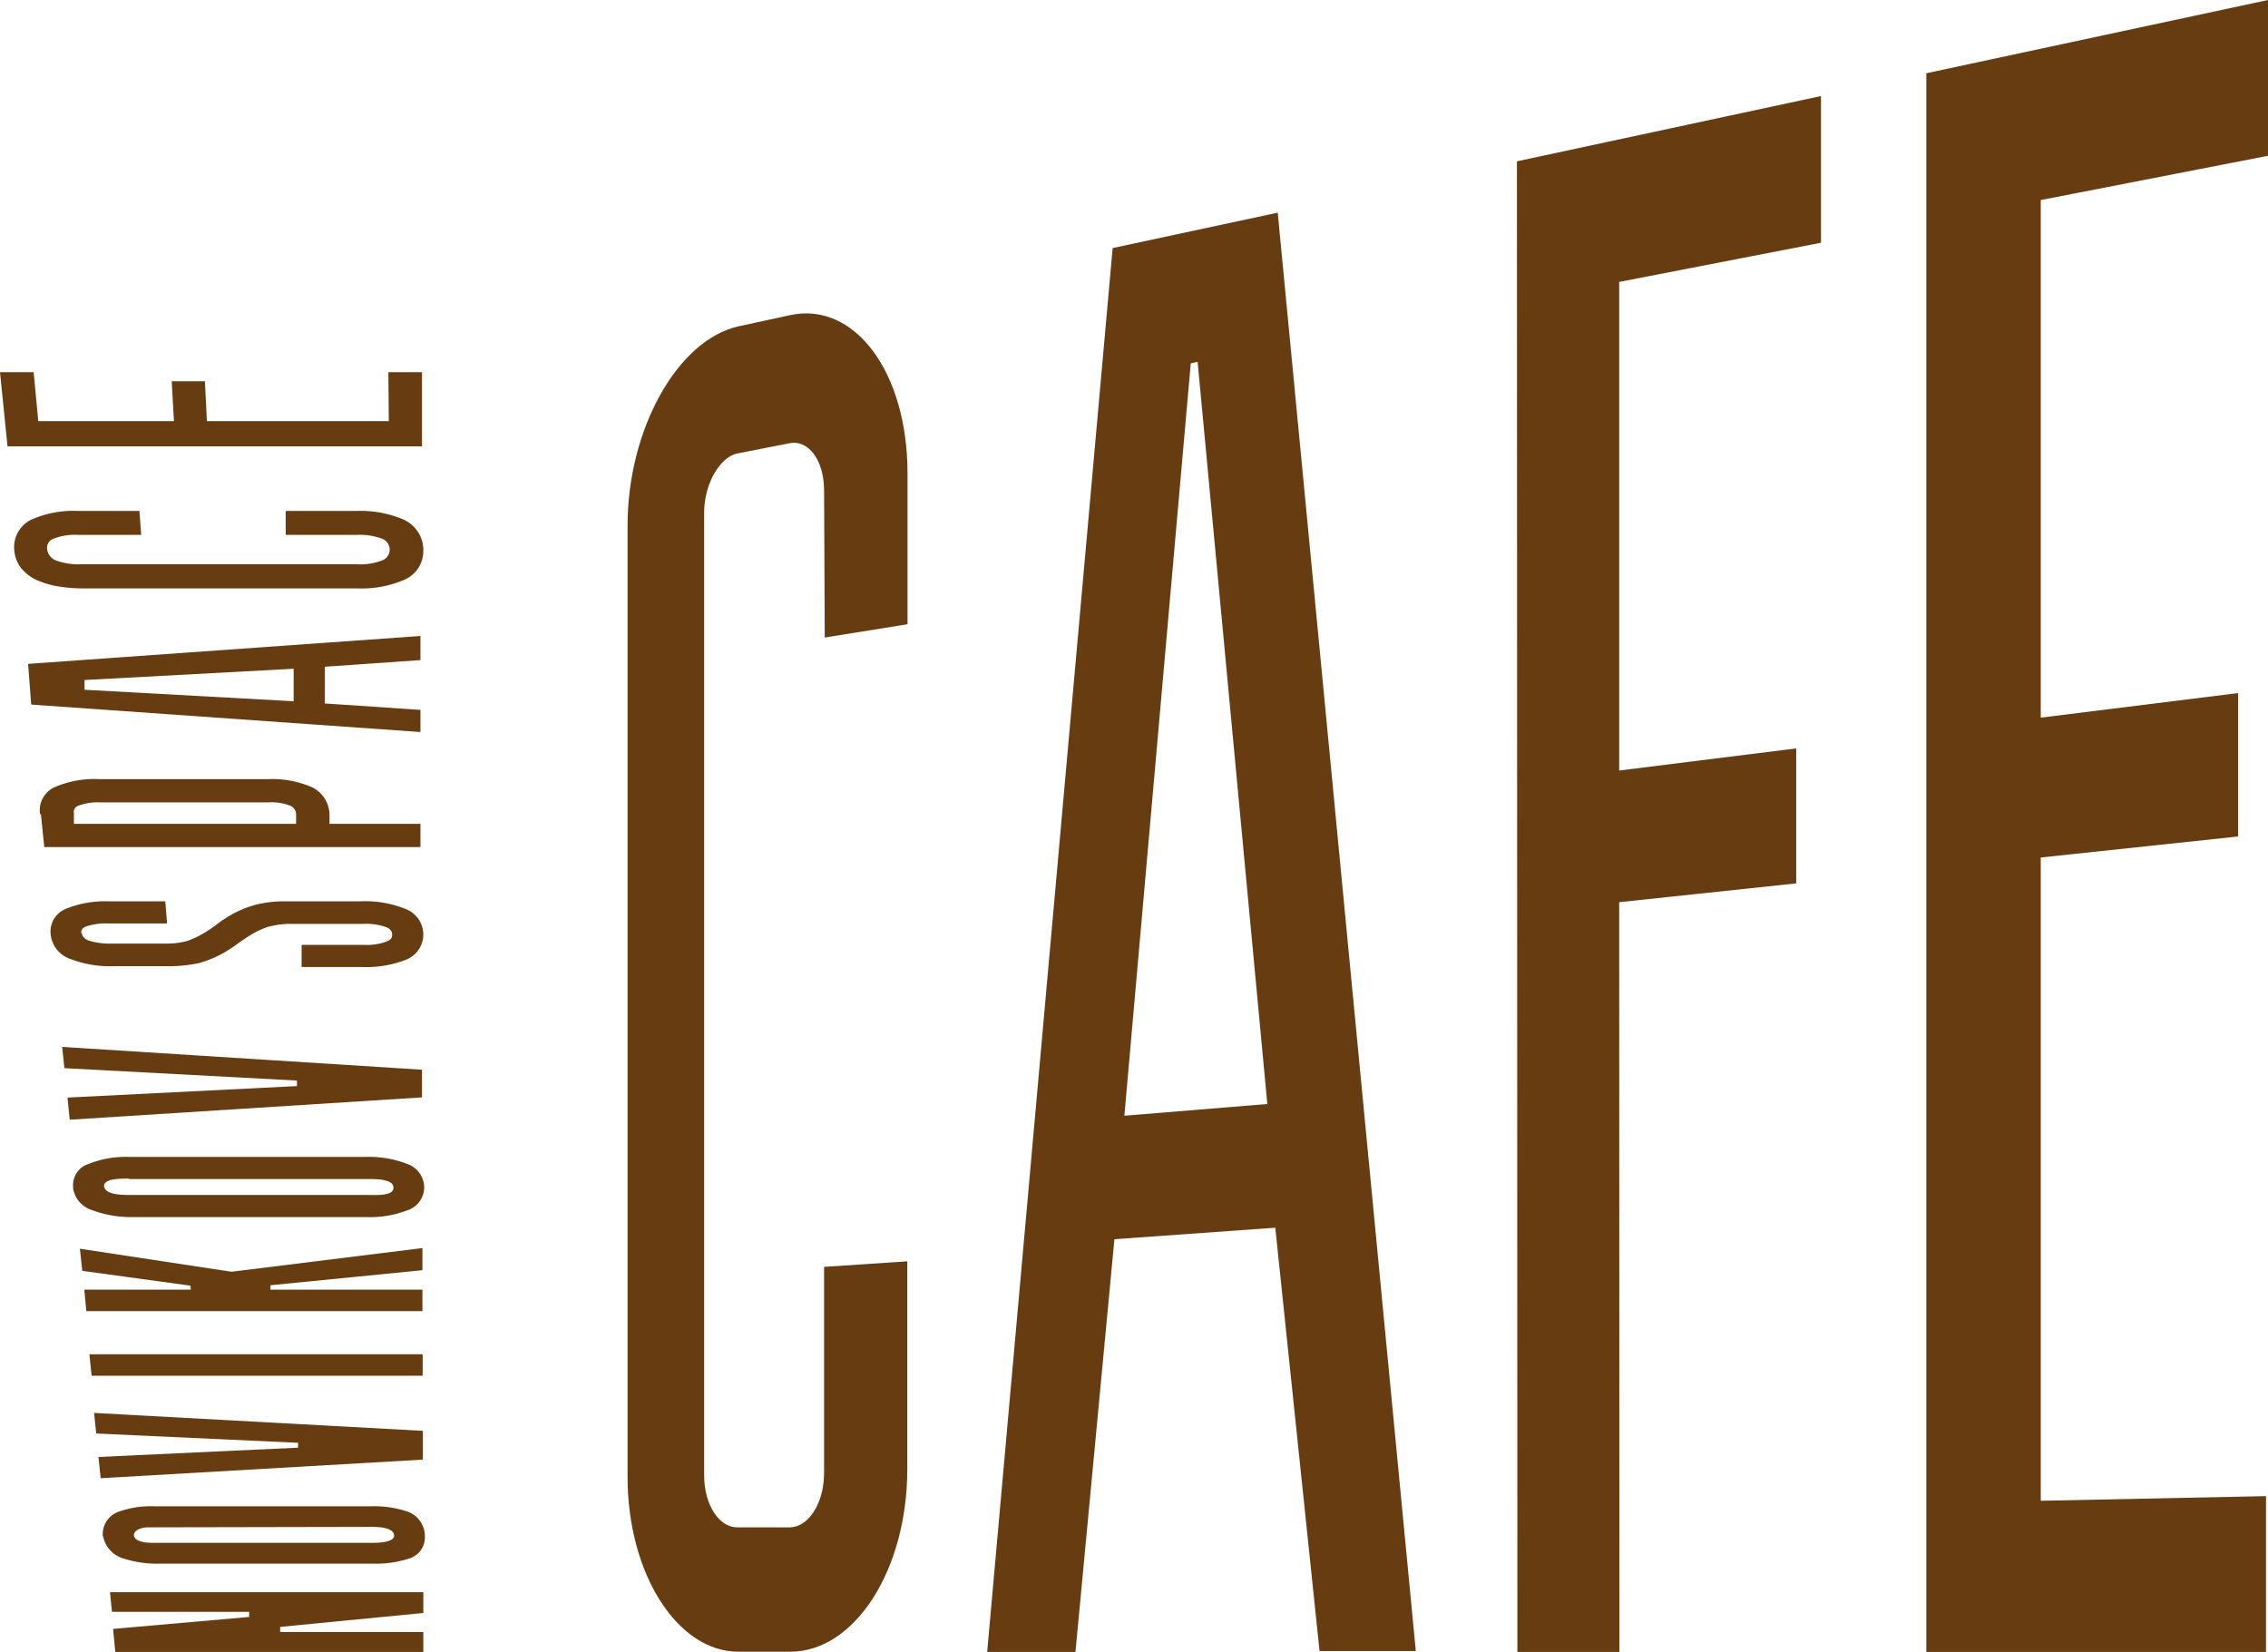 <?xml version="1.0" encoding="UTF-8"?> <svg xmlns="http://www.w3.org/2000/svg" viewBox="0 0 102.49 74.66"><defs><style>.cls-1{fill:#683c11;}</style></defs><g id="Слой_2" data-name="Слой 2"><g id="Слой_1-2" data-name="Слой 1"><path class="cls-1" d="M37.24,22.16c0-1.31-.67-2.3-1.56-2.13l-2.35.46c-.81.16-1.51,1.4-1.51,2.67l0,43.51c0,1.36.7,2.37,1.51,2.35l2.36,0c.83,0,1.55-1.07,1.55-2.46V57.25L41,57v9.39c0,4.56-2.38,8.25-5.28,8.25H33.36c-2.75,0-5-3.53-5-7.89l0-43c0-4.36,2.26-8.38,5-9l2.35-.51c2.9-.62,5.29,2.55,5.3,7.12v6.85l-3.74.6Z"></path><path class="cls-1" d="M44.61,74.65l5.67-63.44,7.46-1.6,6.24,65H59.63l-2-19.13L50.36,56,48.6,74.65Zm9.2-58.23-3,34,6.46-.53L54.12,16.35Z"></path><polygon class="cls-1" points="73.17 12.74 73.17 34.82 81.17 33.82 81.17 39.92 73.17 40.77 73.18 74.65 68.57 74.65 68.55 7.29 82.29 4.34 82.29 10.97 73.17 12.74"></polygon><polygon class="cls-1" points="92.22 9.04 92.22 32.43 101.14 31.32 101.14 37.8 92.22 38.75 92.22 67.82 102.4 67.61 102.4 74.65 87.05 74.65 87.05 3.31 102.49 0 102.49 7.04 92.22 9.04"></polygon><polygon class="cls-1" points="12.66 73.52 19.13 72.89 19.13 71.95 4.97 71.95 5.06 72.84 11.26 72.84 11.26 73.07 5.11 73.61 5.21 74.65 19.13 74.65 19.13 73.75 12.66 73.75 12.66 73.52"></polygon><path class="cls-1" d="M4.66,69.42h0a1.3,1.3,0,0,0,.89,1,5,5,0,0,0,1.7.24h9.6a4.8,4.8,0,0,0,1.67-.24,1,1,0,0,0,.68-1,1.18,1.18,0,0,0-.75-1.1,4.73,4.73,0,0,0-1.7-.25H7a4.32,4.32,0,0,0-1.68.26,1.07,1.07,0,0,0-.67,1.12M16.81,69c.75,0,1,.18,1,.4s-.41.32-.94.32h-10c-.37,0-.79-.08-.82-.34v0c0-.21.29-.36.66-.36Z"></path><path class="cls-1" d="M3.3,53.69a1.25,1.25,0,0,0,.87,1A5.05,5.05,0,0,0,6,55H16.57a4.64,4.64,0,0,0,1.82-.3,1.1,1.1,0,0,0,.78-1.05,1.14,1.14,0,0,0-.79-1.06,4.75,4.75,0,0,0-1.85-.31H5.82A4.54,4.54,0,0,0,4,52.6a1,1,0,0,0-.69,1.09m2.52-.41H16.59c.42,0,1.19,0,1.19.39S17,54,16.61,54H5.92c-.41,0-1.17,0-1.22-.4v0c0-.34.71-.34,1.12-.34"></path><polygon class="cls-1" points="13.47 65.42 4.45 65.84 4.55 66.8 19.11 65.96 19.11 64.66 4.25 63.85 4.35 64.78 13.47 65.2 13.47 65.42"></polygon><polygon class="cls-1" points="19.1 62.17 19.1 61.2 4.04 61.2 4.14 62.17 19.1 62.17"></polygon><polygon class="cls-1" points="12.22 58.08 19.09 57.4 19.09 56.4 10.46 57.47 3.61 56.43 3.72 57.43 8.61 58.1 8.62 58.28 3.81 58.28 3.9 59.25 19.09 59.25 19.09 58.28 12.22 58.28 12.22 58.08"></polygon><polygon class="cls-1" points="13.42 49.08 3.05 49.6 3.15 50.6 19.07 49.59 19.07 48.34 2.81 47.31 2.91 48.27 13.42 48.83 13.42 49.08"></polygon><path class="cls-1" d="M3.67,42.18h0c0-.11,0-.22.21-.31a2.84,2.84,0,0,1,1-.14H7.55l-.08-1H4.89A4.74,4.74,0,0,0,3,41.06a1.11,1.11,0,0,0-.71,1.17,1.32,1.32,0,0,0,.9,1.11,5,5,0,0,0,2,.32H7.38A6.7,6.7,0,0,0,9,43.52a5,5,0,0,0,.94-.37,5.6,5.6,0,0,0,.75-.47c.25-.18.46-.32.67-.45a4.08,4.08,0,0,1,.73-.34,4.25,4.25,0,0,1,.92-.14h3.45a2.67,2.67,0,0,1,1,.15c.23.1.26.23.26.33s0,.22-.26.32a2.56,2.56,0,0,1-1,.15H13.63l0,1h2.75a4.93,4.93,0,0,0,1.94-.32,1.23,1.23,0,0,0,.81-1.15,1.24,1.24,0,0,0-.82-1.16,4.84,4.84,0,0,0-2-.34H12.91a5.59,5.59,0,0,0-1.3.14,5.05,5.05,0,0,0-1,.38,6.88,6.88,0,0,0-.76.48,5.5,5.5,0,0,1-.66.45,4,4,0,0,1-.72.34,3.55,3.55,0,0,1-1,.12H5a3.06,3.06,0,0,1-1-.14c-.25-.1-.29-.24-.3-.33"></path><path class="cls-1" d="M1.85,36.79,2,38.28H19V37.23H14.89v-.41a1.4,1.4,0,0,0-.78-1.24,4.49,4.49,0,0,0-2-.37H4.5a4.49,4.49,0,0,0-2,.35,1.14,1.14,0,0,0-.69,1.23m2.65-.53h7.68a2.3,2.3,0,0,1,1,.16.43.43,0,0,1,.24.41l0,.4H3.34l0-.47a.3.3,0,0,1,.2-.35,2.46,2.46,0,0,1,1-.15"></path><path class="cls-1" d="M.65,24.91a1.5,1.5,0,0,0,.31.77,2,2,0,0,0,.67.52,4,4,0,0,0,1,.3,7.33,7.33,0,0,0,1.2.09H16.15a4.86,4.86,0,0,0,2.12-.39,1.41,1.41,0,0,0,.86-1.31,1.51,1.51,0,0,0-.87-1.4,4.9,4.9,0,0,0-2.16-.4H12.91l0,1.08h3.23a2.89,2.89,0,0,1,1.14.18.53.53,0,0,1,.33.49.52.52,0,0,1-.33.48,2.69,2.69,0,0,1-1.11.18H3.66a3,3,0,0,1-1.15-.18.62.62,0,0,1-.38-.51.43.43,0,0,1,.27-.46,2.71,2.71,0,0,1,1.12-.18H6.38L6.3,23.09H3.52a4.63,4.63,0,0,0-2.12.4,1.38,1.38,0,0,0-.75,1.42"></path><polygon class="cls-1" points="1.52 16.82 0 16.82 0.34 20.17 19.07 20.17 19.07 16.82 17.55 16.82 17.57 19.03 9.35 19.03 9.26 17.23 7.76 17.23 7.86 19.03 1.73 19.03 1.52 16.82"></polygon><path class="cls-1" d="M1.41,31.84,19,33.08v-1l-4.32-.29,0-1.66L19,29.83V28.74L1.27,30Zm2.41-1.11,9.45-.51,0,1.47-9.45-.52Z"></path></g></g></svg> 